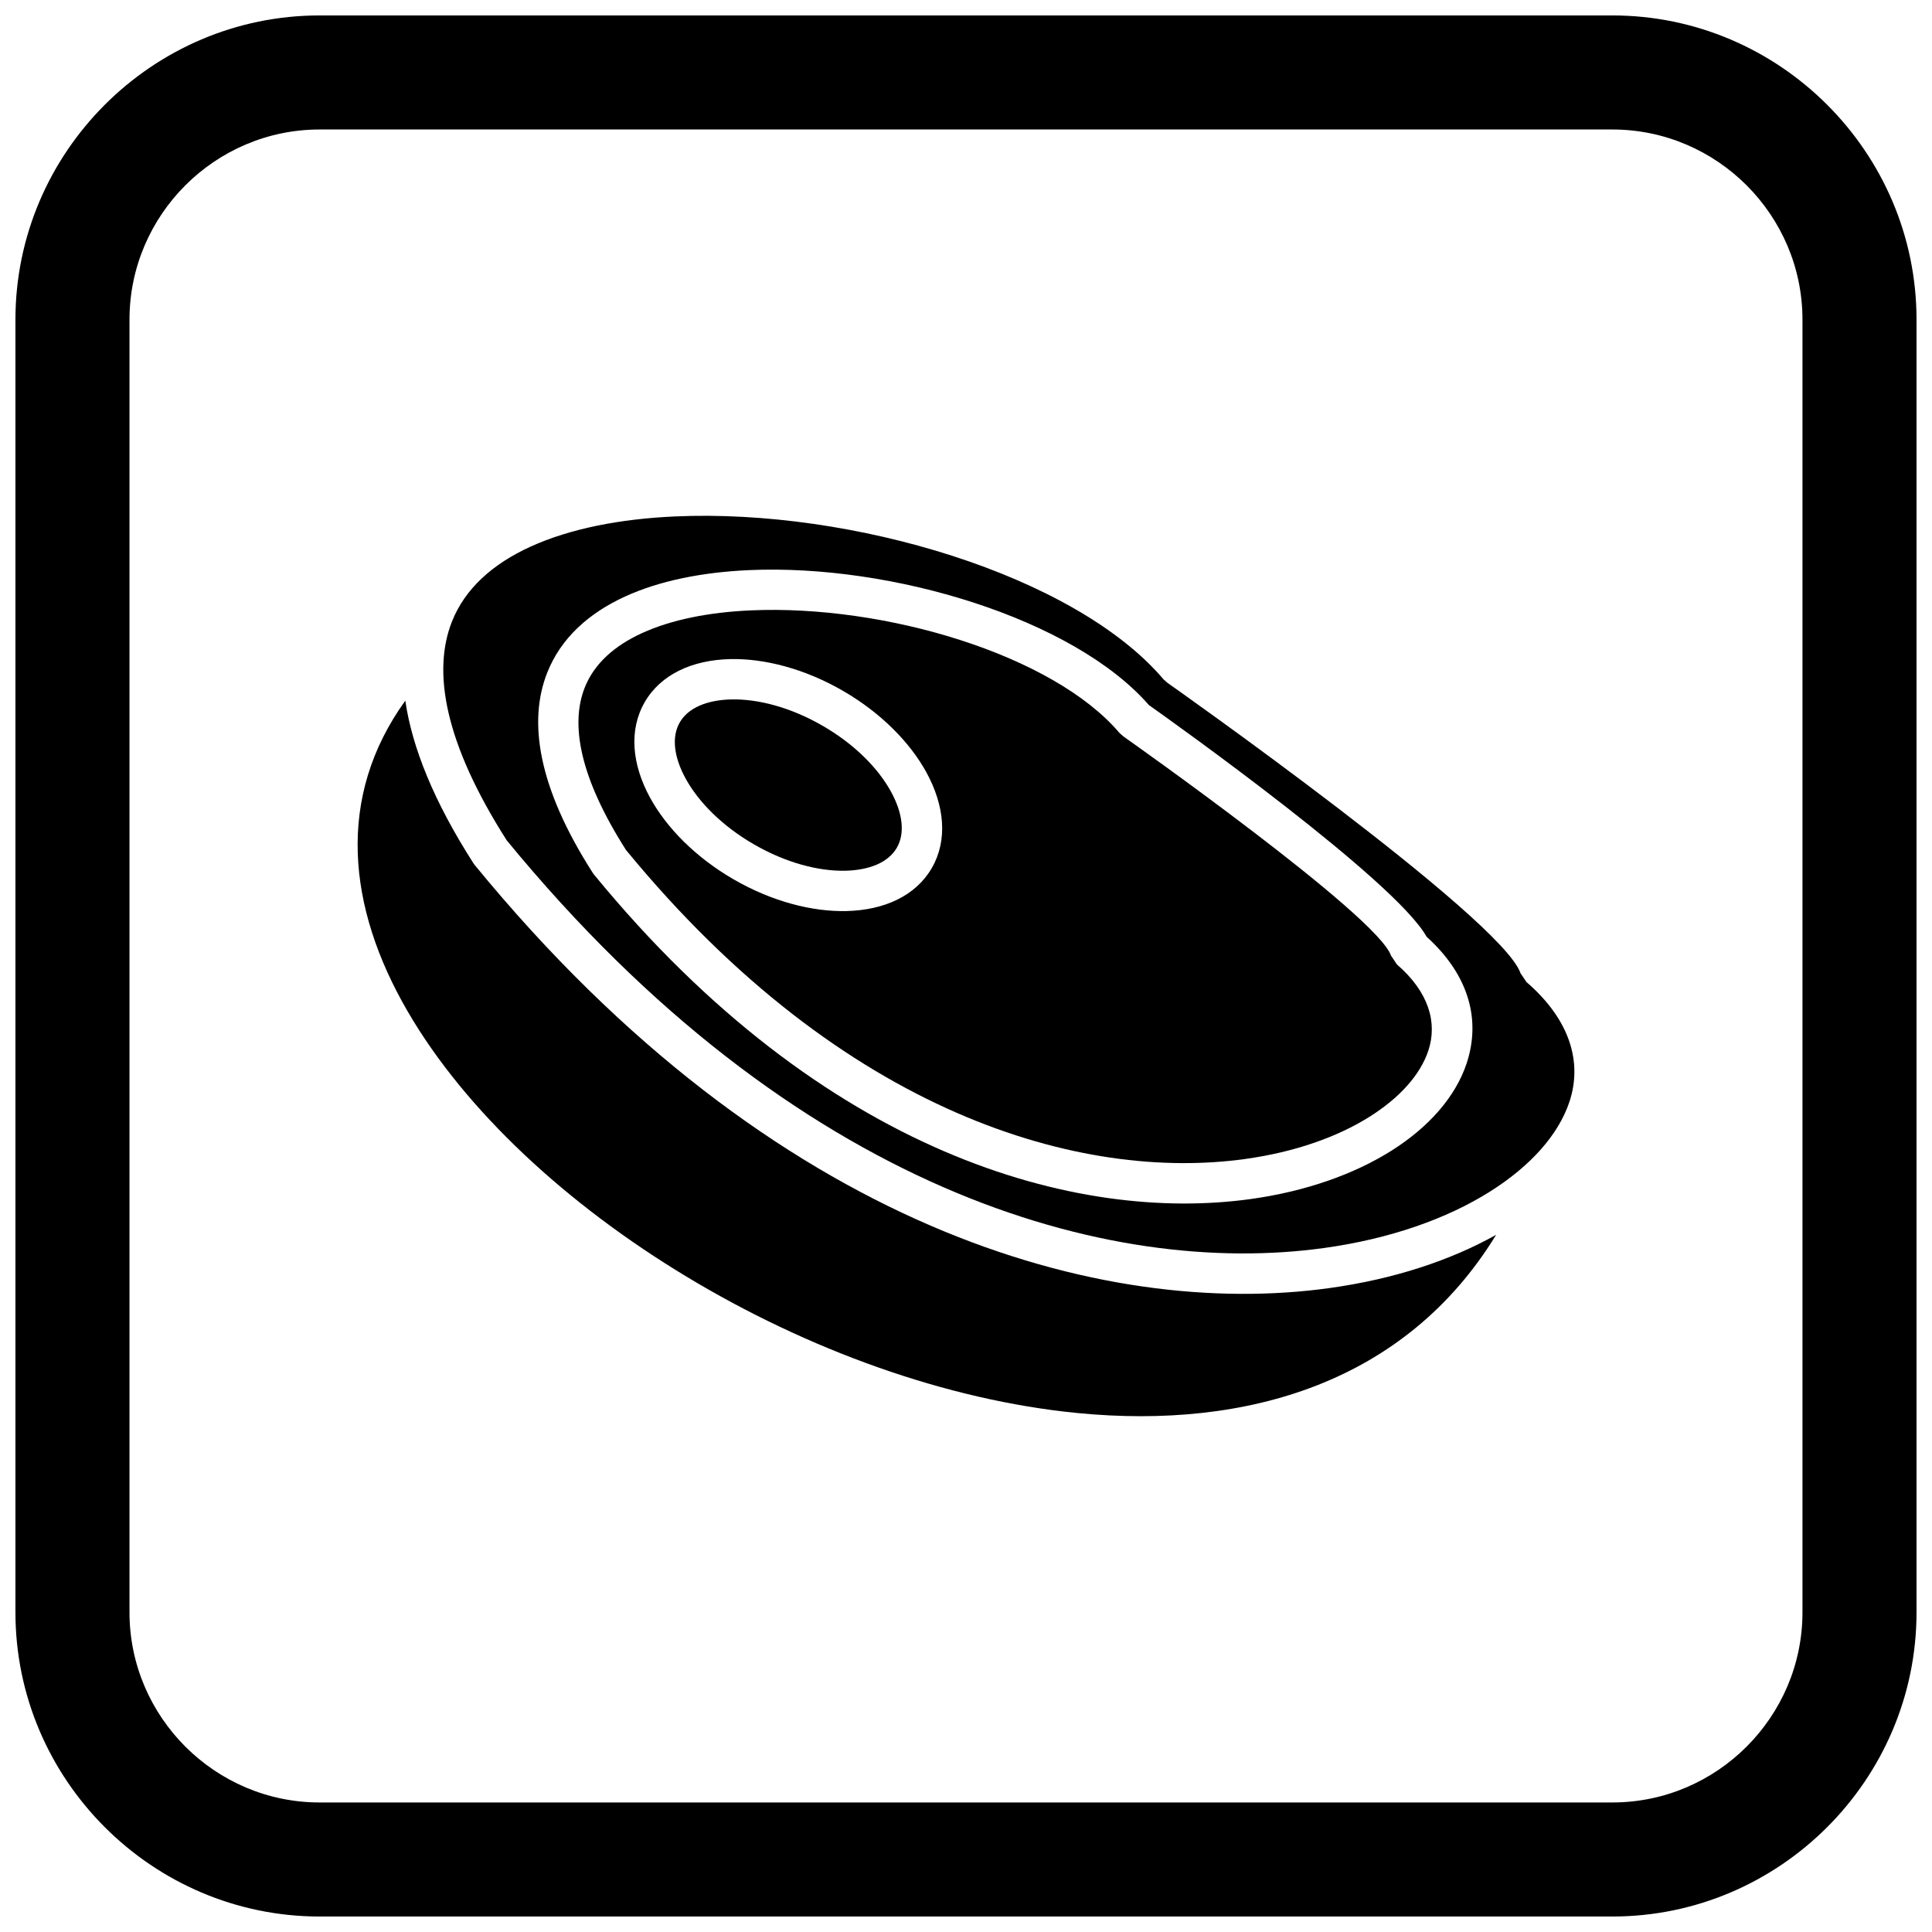 <?xml version="1.0" encoding="UTF-8"?>
<!-- Uploaded to: SVG Repo, www.svgrepo.com, Generator: SVG Repo Mixer Tools -->
<svg width="800px" height="800px" version="1.1" viewBox="144 144 512 512" xmlns="http://www.w3.org/2000/svg">
 <defs>
  <clipPath id="a">
   <path d="m148.09 148.09h503.81v503.81h-503.81z"/>
  </clipPath>
 </defs>
 <path d="m389.53 348.73c4.809 8.812 5.66 17.938 1.418 25.293-4.246 7.356-12.574 11.18-22.613 11.418-9.117 0.219-19.797-2.555-29.875-8.375-10.078-5.82-17.82-13.68-22.191-21.684-4.809-8.812-5.66-17.938-1.418-25.293 4.246-7.352 12.574-11.18 22.613-11.418 9.117-0.219 19.797 2.555 29.875 8.375 10.078 5.82 17.82 13.68 22.191 21.684zm-75.379-36.957c-7.266 3.32-12.668 8.074-15.188 14.438-3.867 9.766-1.324 23.816 10.926 43.035 57.957 70.594 121.07 87.859 164.06 81.902 13.258-1.836 24.496-5.863 32.961-11.176 8.043-5.051 13.484-11.164 15.602-17.508 2.477-7.434 0.152-15.559-8.305-22.871l-1.574-2.336c-3.606-10.699-70.738-57.965-70.93-58.102l-1.008-0.895c-17.617-20.762-62.285-34.102-97.797-32.5-10.926 0.492-20.879 2.422-28.746 6.016z" fill-rule="evenodd"/>
 <path d="m381.67 368.66c2.25-3.894 1.504-9.27-1.52-14.812-3.465-6.348-9.793-12.691-18.164-17.523s-17.027-7.141-24.258-6.969c-6.309 0.152-11.34 2.191-13.586 6.09-2.25 3.894-1.504 9.27 1.52 14.812 3.465 6.348 9.793 12.691 18.164 17.523 8.371 4.832 17.027 7.141 24.258 6.969 6.309-0.152 11.34-2.191 13.586-6.09z" fill-rule="evenodd"/>
 <path d="m496.36 485.35c-59.793 8.285-147.19-15.258-226.54-112.09l-0.363-0.5c-10.555-16.477-16.258-30.781-18.047-43.078-18.387 25.516-15.426 54.742 0.629 82.355 15.273 26.27 42.141 51.129 73.93 70.305 31.898 19.246 68.664 32.715 103.59 36.129 45.051 4.402 87.02-8.164 110.93-47.23-11.961 6.699-26.953 11.727-44.141 14.105z" fill-rule="evenodd"/>
 <path d="m301.07 375.29c-14.508-22.652-17.168-40.109-12.047-53.035 3.613-9.125 10.953-15.754 20.695-20.203 9.141-4.176 20.457-6.406 32.723-6.961 38.008-1.711 86.16 12.949 106.01 35.746 6.469 4.578 65.309 46.477 73.609 61.406 11.453 10.344 14.367 22.293 10.598 33.605-2.906 8.715-9.891 16.809-20.031 23.172-9.719 6.098-22.418 10.691-37.203 12.742-45.965 6.367-113.11-11.68-173.99-85.969l-0.363-0.5zm-37.297-66.578c-5.266 13.301-1.91 32.254 14.523 58 76.426 93.133 159.79 115.89 216.61 108.02 17.613-2.441 32.574-7.805 43.863-14.891 10.867-6.824 18.242-15.145 21.137-23.828 3.461-10.387 0.285-21.676-11.375-31.762l-1.578-2.336c-4.898-14.531-93.336-76.801-93.59-76.977l-1.008-0.895c-23.395-27.57-82.547-45.297-129.52-43.18-14.527 0.656-27.789 3.231-38.297 8.031-9.91 4.527-17.289 11.051-20.762 19.82z" fill-rule="evenodd"/>
 <g clip-path="url(#a)">
  <path d="m228.7 148.09h342.59c44.336 0 80.609 36.273 80.609 80.609v342.59c0 44.336-36.273 80.609-80.609 80.609h-342.59c-44.336 0-80.609-36.273-80.609-80.609v-342.59c0-44.336 36.273-80.609 80.609-80.609zm0 30.227h342.59c27.711 0 50.383 22.672 50.383 50.383v342.59c0 27.711-22.672 50.383-50.383 50.383h-342.59c-27.711 0-50.383-22.672-50.383-50.383v-342.59c0-27.711 22.672-50.383 50.383-50.383z" fill-rule="evenodd"/>
 </g>
</svg>
